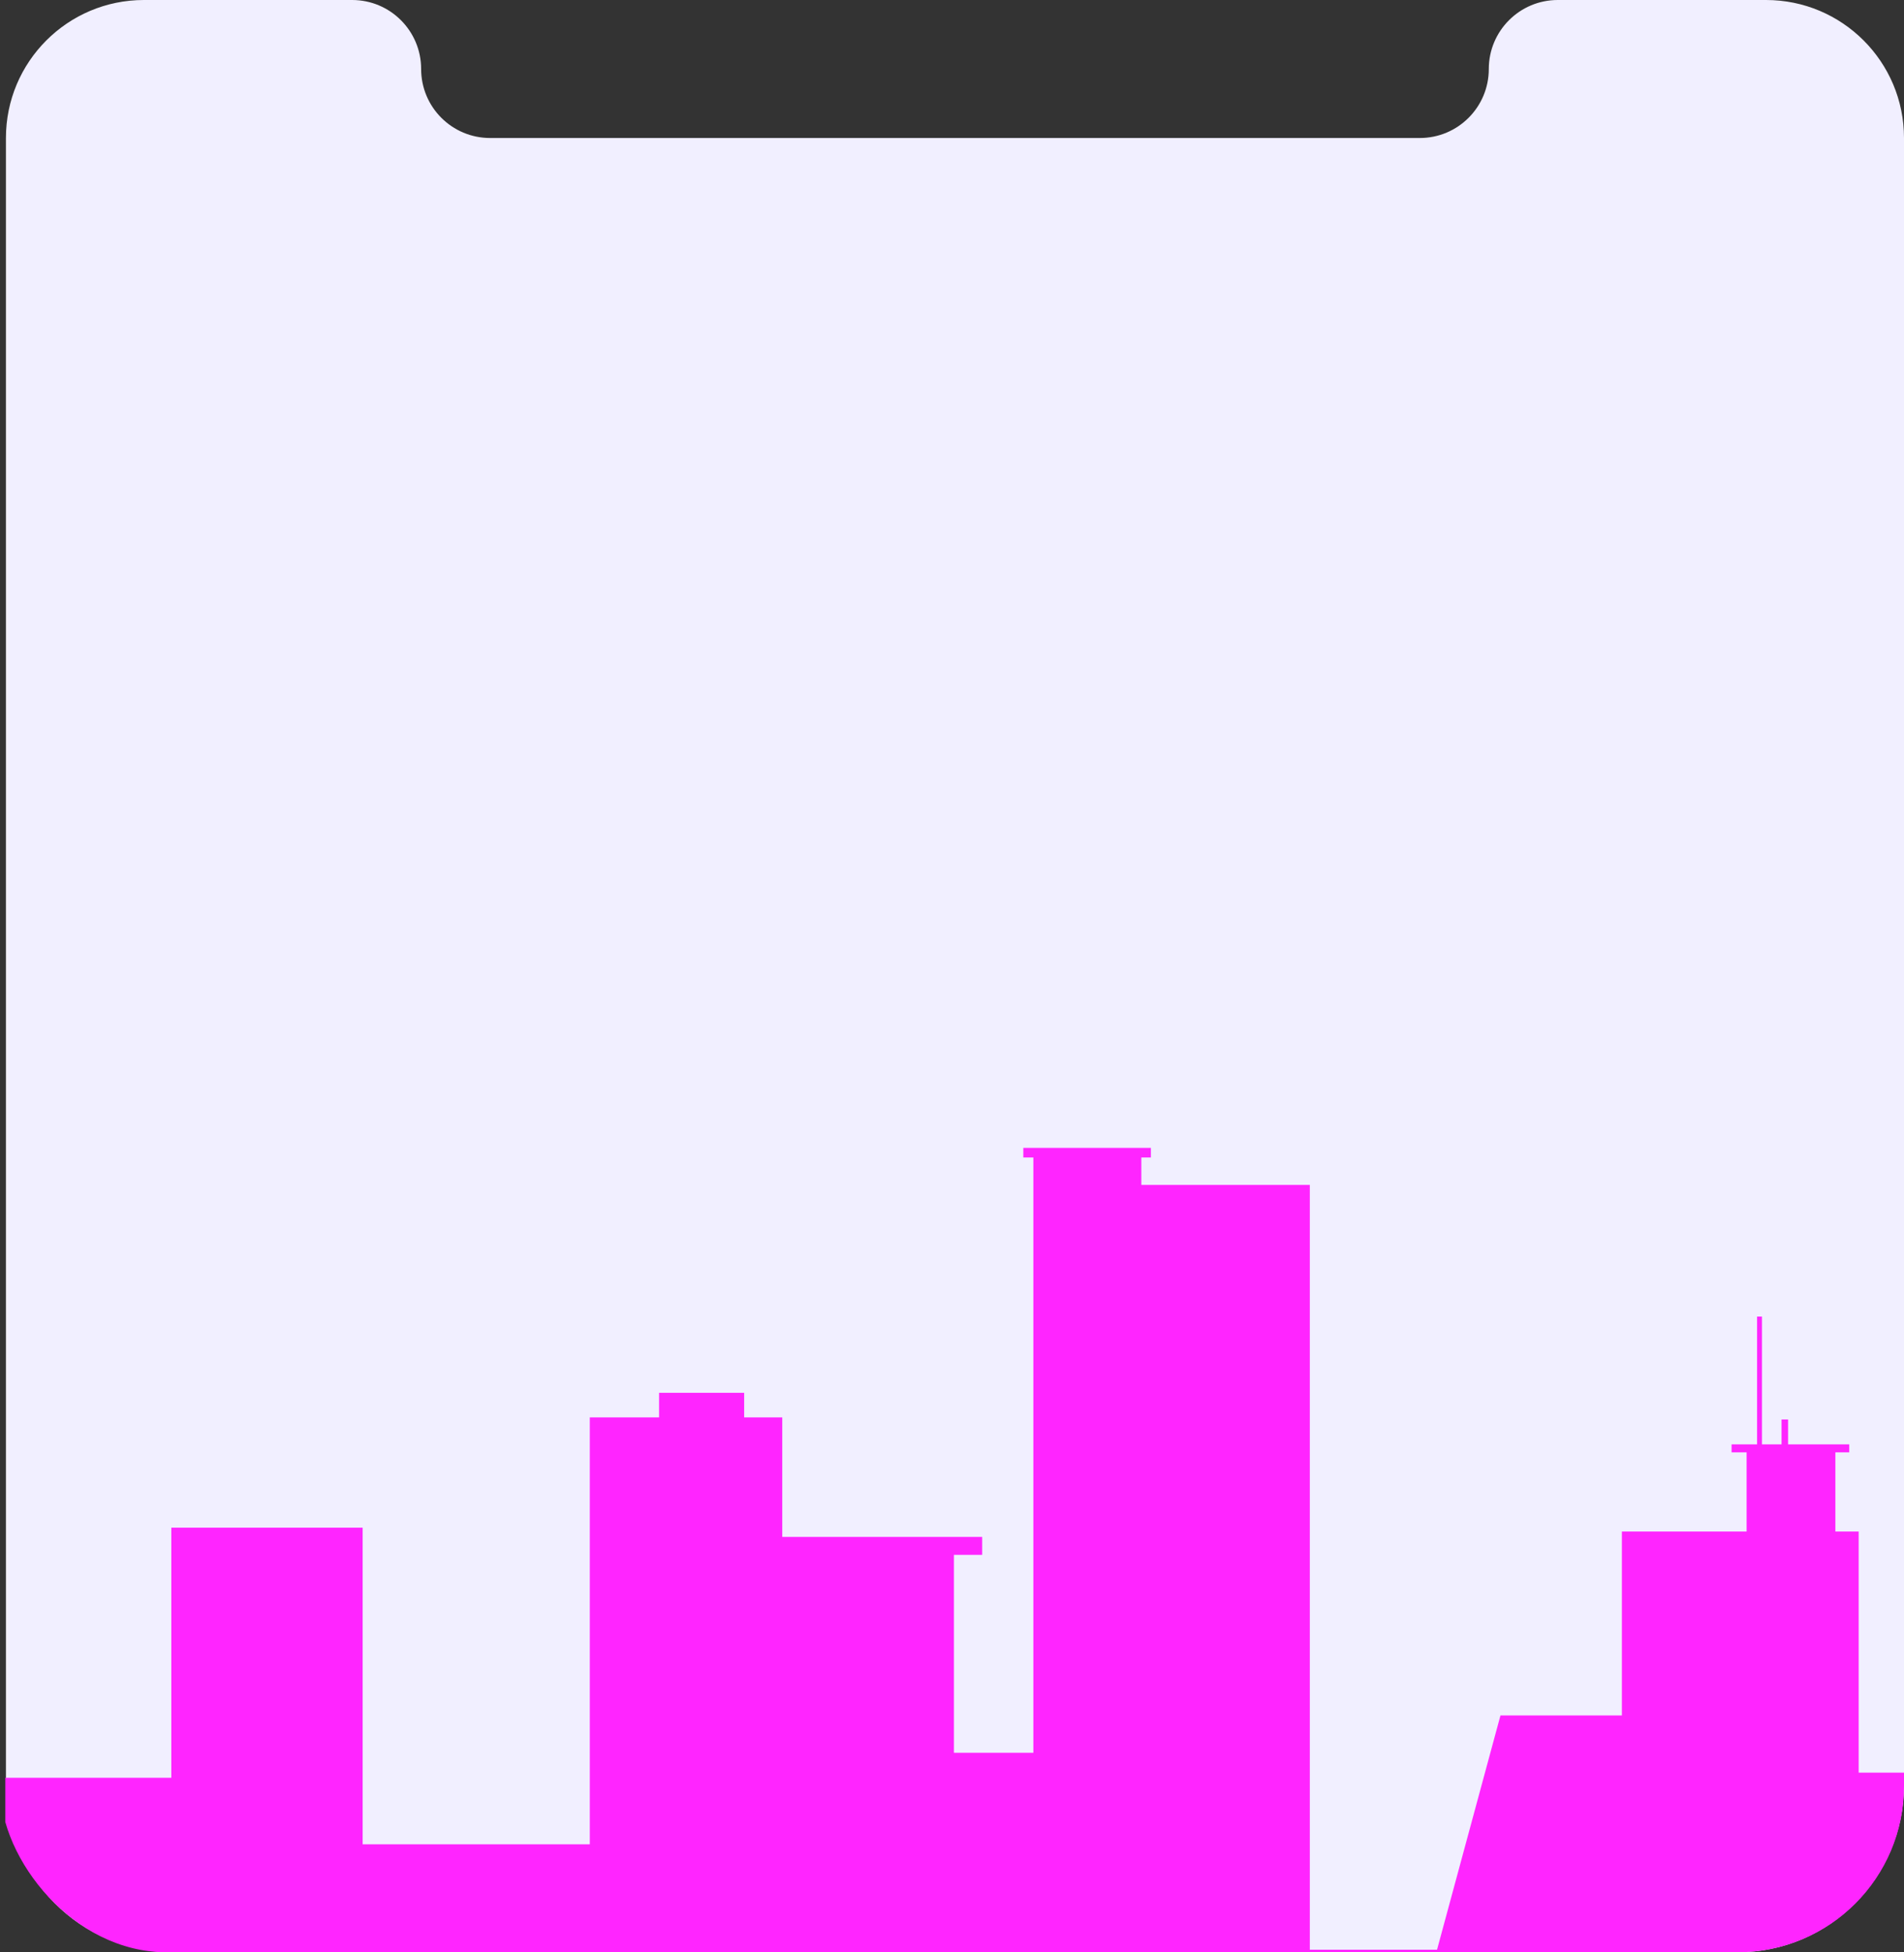 <?xml version="1.0" encoding="UTF-8"?> <svg xmlns="http://www.w3.org/2000/svg" width="321" height="329" viewBox="0 0 321 329" fill="none"><rect x="0" y="0" width="321" height="329" fill="#333333" stroke="none"/><path fill-rule="evenodd" clip-rule="evenodd" d="M71 11.629C71 5.206 65.794 0 59.371 0H24.257C11.413 0 1 10.413 1 23.257V23.257V245V250V300.829V300.829C1 316.293 13.536 329 29 329H293C308.464 329 321 316.293 321 300.829V300.829V250V223.714V23.257V23.257C321 10.413 310.587 0 297.743 0H262.629C256.206 0 251 5.206 251 11.629V11.629C251 18.051 245.794 23.257 239.371 23.257H82.629C76.206 23.257 71 18.051 71 11.629V11.629Z" fill="#F1EFFF"></path><g clip-path="url(#clip0_110_11091)"><path d="M887.458 322.543L880.644 277.01H866.718V239.215H868.442V235.798H861.679V221.082H860.858V235.798H856.189V223.74H855.358V235.798H827.199V239.215H829.128V315.893H796.967V281.546H778.66V197.151H780.332V193.015H776.679V187.71H772.471V185.719V179.654V174.4H767.392V165H766.776H766.171V174.4H763.431L761.778 179.654H750.695V187.71H721.685V193.015H718.031V197.151H719.704V252.063H695.434V306.021L668.507 294.086V241.719H672.858V237.871H665.213V227.424H632.487V237.871H621.794V227.424H616.294V237.871H610.803V227.424H604.749V237.871H592.106V241.719H594.035V314.302H581.762V313.543H579.535V292.855H581.762V291.192H579.535V270.514H581.762V268.852H579.535V248.164H581.762V246.511H579.535V225.823H581.762V224.161H579.535V203.483H581.762V201.82H579.535V180.414H583.342V178.751H585.282V174.215H549.129V169.166H550.298V167.709H530.616V169.166H531.796V174.215H522.837V178.751H524.777V180.414H528.584V201.82H526.357V203.483H528.584V224.161H526.357V225.823H528.584V246.511H526.357V248.164H528.584V268.852H526.357V270.514H528.584V291.192H526.357V292.855H528.584V313.543H526.357V315.195H528.584V332.107H516.239V266.789H466.591V314.302H458.525V166.283H452.563V170.09L441.562 172.789V170.316H435.589V174.246L424.588 176.935V174.102H418.626V178.392L407.615 181.091V178.741H401.653V182.548L390.652 185.237V183.225H384.69V328.577H376.295V251.088H345.222V298.735H313.358V258.097H309.428V244.757H311.768V243.412H301.454V239.215H300.356V243.412H297.052V221.872H296.231V243.412H291.931V244.757H294.466V258.097H273.439V289.099H252.966L242.273 328.577H220.825V199.686H192.42V195.068H194.031V193.446H172.522V195.068H174.215V199.686V207.105V295.389H160.823V262.028H165.585V259.011H131.884V238.866H125.46V234.72H111.114V238.866H99.436V310.813H61.138V257.451H28.884V299.597H0.889V326.566H-19.286V292.66H-45.823V321.568H-69.847V342.02H-45.823H-37.706H-24.437H-19.286H0.889H28.884H38.284H43.323H61.138H99.436H111.114H125.46H131.884H157.026H160.823H174.215H196.669H207.741H220.825H273.439H285.589H306.093H313.358H345.766H354.468H384.69H387.666H390.652H401.653H407.615H418.626H423.614H424.588H435.589H441.562H451.023H452.563H455.549H458.525H466.591H507.629H513.488H516.239H528.584H550.298H570.186H579.535H594.035H630.045H668.117H668.507H695.434H710.499H719.704H725.523H770.594H778.66H788.306H796.967H829.128H853.028H857.924H866.718H920.214V322.543H887.458Z" fill="#FF25FF"></path></g><defs><clipPath id="clip0_110_11091"><rect y="165" width="321" height="164" rx="28" fill="white"></rect></clipPath></defs></svg> 
